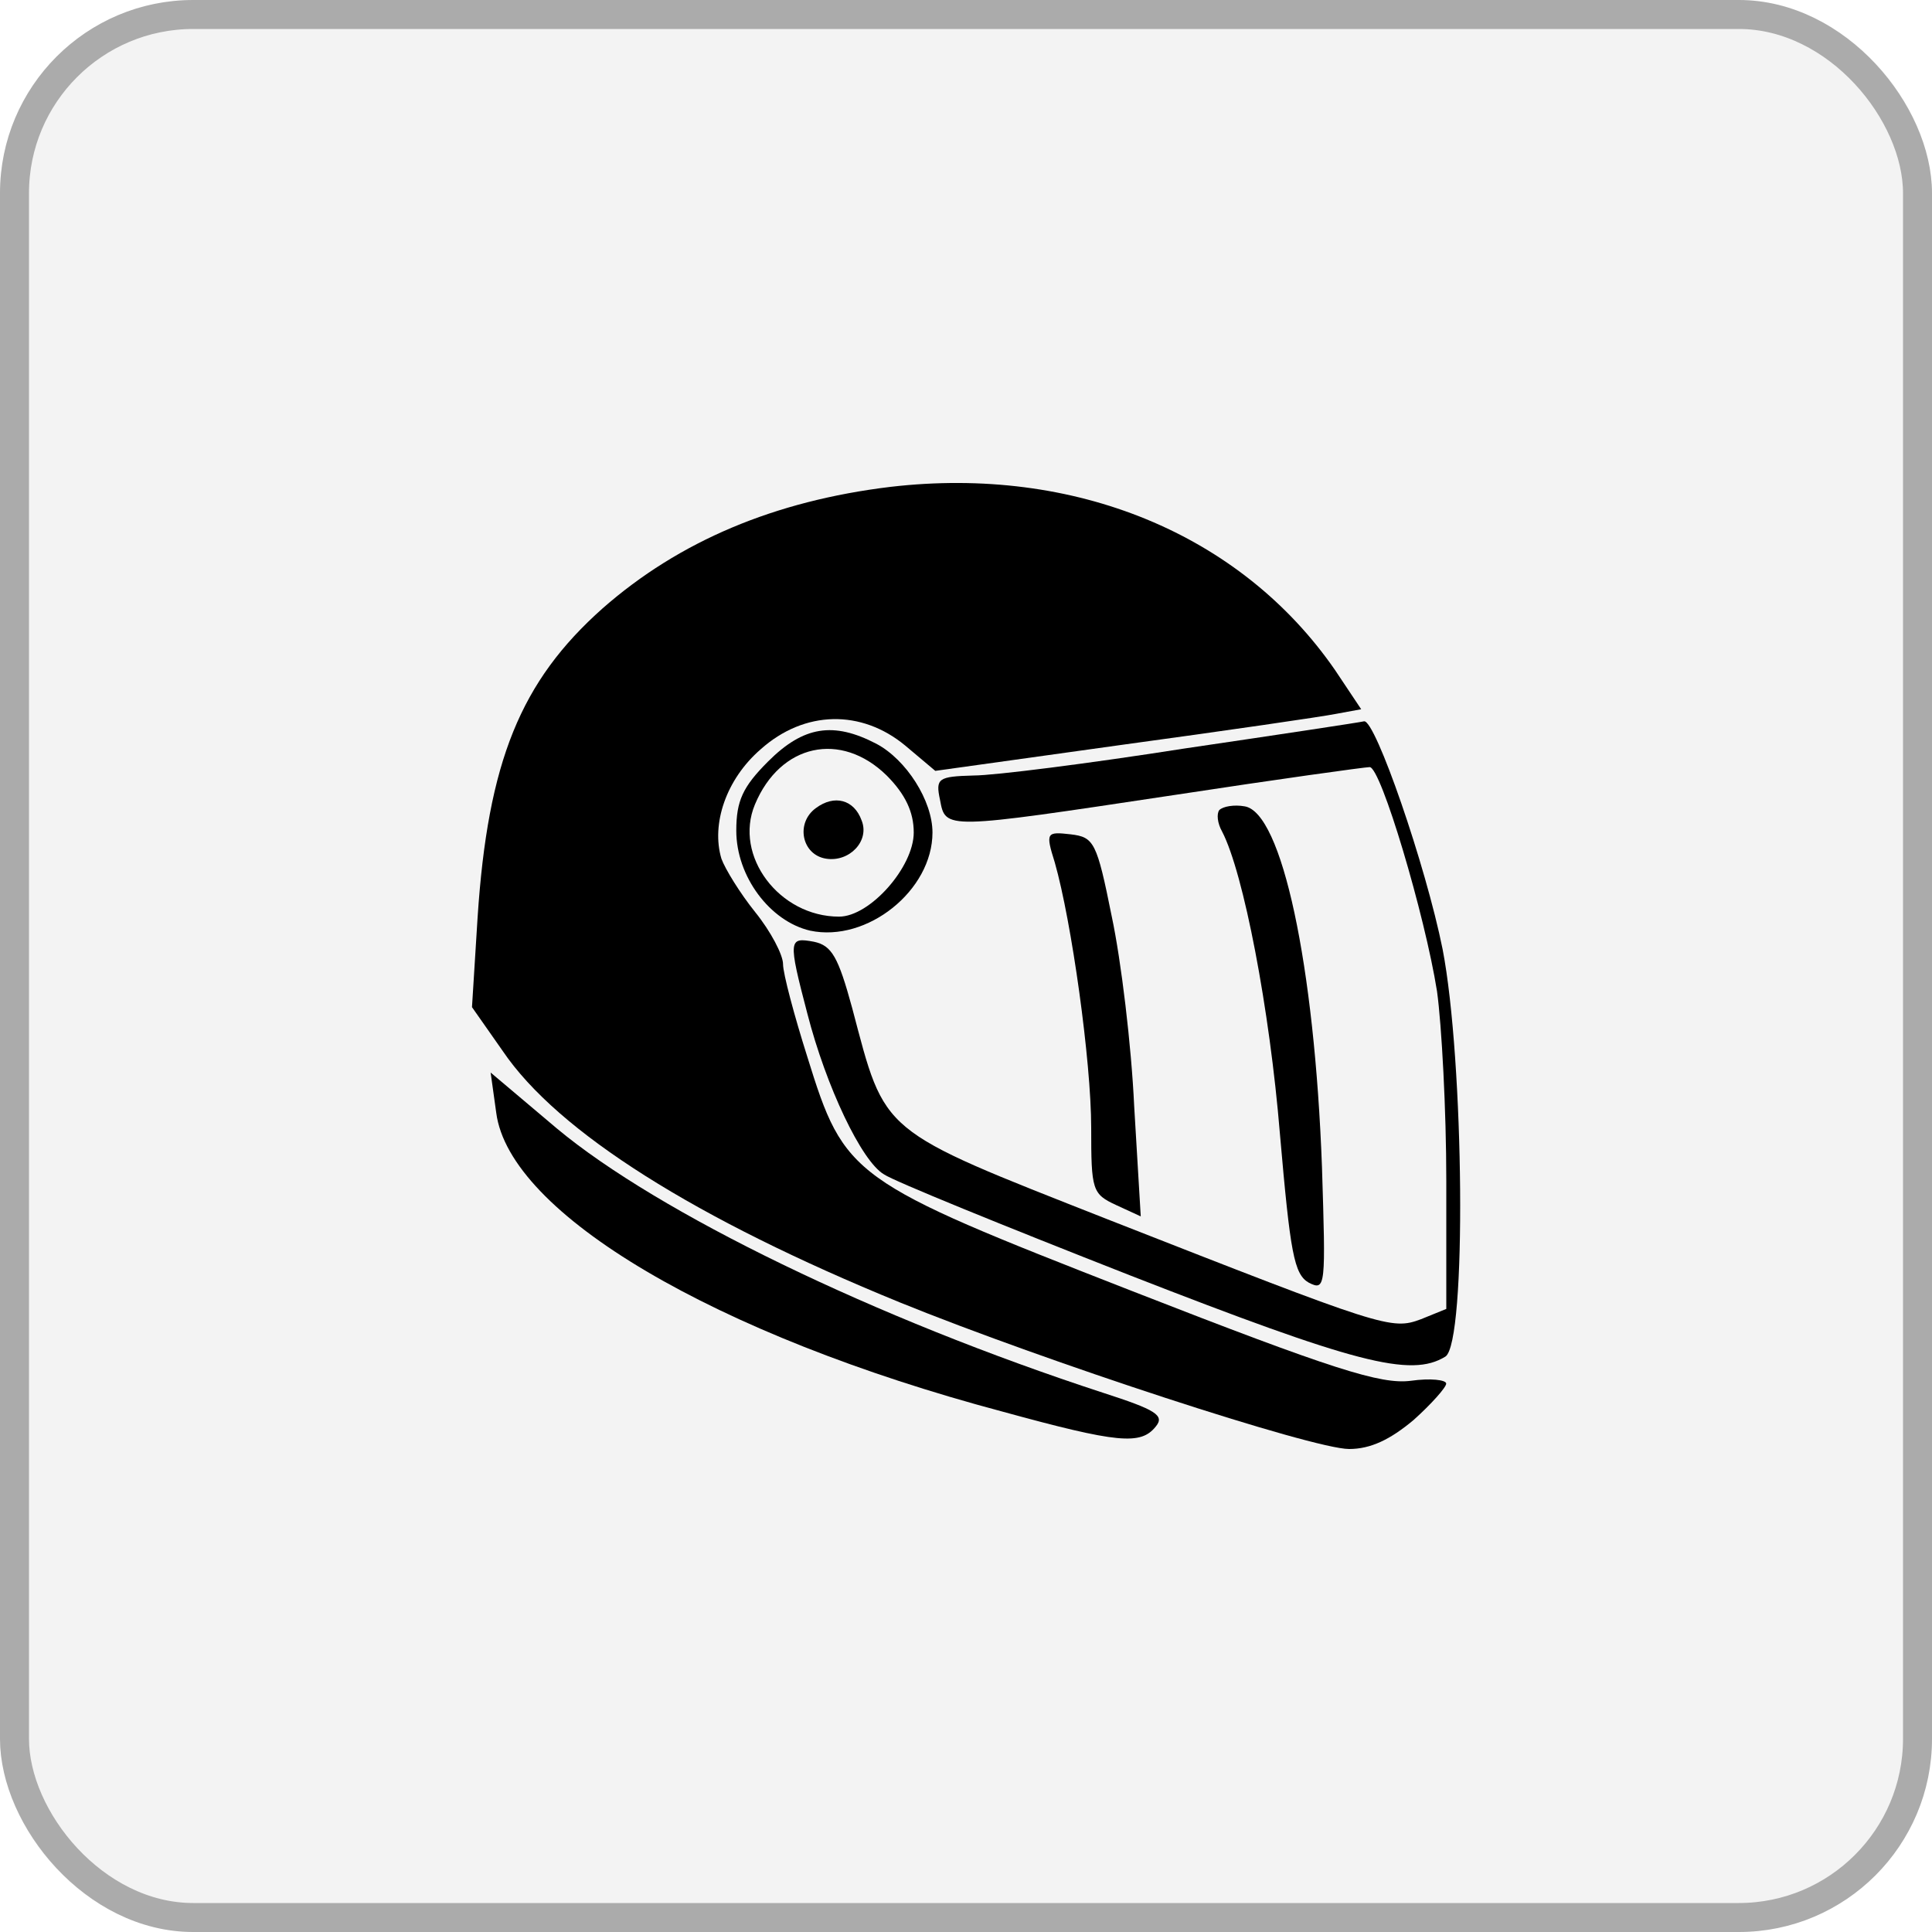 <?xml version="1.0" encoding="UTF-8"?> <svg xmlns="http://www.w3.org/2000/svg" width="20" height="20" viewBox="0 0 20 20" fill="none"><g filter="url(#filter0_b_265_675)"><rect width="20" height="20" rx="2" fill="black" fill-opacity="0.05"></rect><rect x="0.15" y="0.15" width="19.7" height="19.7" rx="1.85" stroke="black" stroke-opacity="0.3" stroke-width="0.3"></rect></g><path d="M9.218 5.04C8.019 5.185 7.032 5.601 6.239 6.297C5.389 7.052 5.05 7.883 4.944 9.498L4.886 10.426L5.205 10.881C5.775 11.722 7.206 12.621 9.314 13.482C10.813 14.091 13.588 15 13.966 15C14.188 15 14.391 14.903 14.633 14.7C14.816 14.536 14.971 14.362 14.971 14.323C14.971 14.284 14.807 14.265 14.604 14.294C14.294 14.333 13.801 14.178 11.722 13.366C8.802 12.225 8.744 12.186 8.357 10.939C8.222 10.513 8.106 10.078 8.106 9.981C8.106 9.885 7.98 9.643 7.816 9.44C7.661 9.247 7.506 8.995 7.468 8.889C7.361 8.531 7.516 8.067 7.874 7.757C8.328 7.351 8.918 7.342 9.372 7.719L9.682 7.98L11.625 7.709C12.689 7.564 13.685 7.419 13.83 7.39L14.091 7.342L13.82 6.936C12.844 5.524 11.123 4.818 9.218 5.04Z" fill="black"></path><path d="M12.265 7.748C11.278 7.903 10.292 8.028 10.079 8.028C9.712 8.038 9.683 8.057 9.731 8.28C9.789 8.589 9.77 8.589 12.149 8.231C13.222 8.067 14.131 7.941 14.179 7.941C14.295 7.941 14.75 9.469 14.876 10.262C14.924 10.61 14.972 11.49 14.972 12.225V13.55L14.711 13.656C14.402 13.772 14.324 13.743 11.462 12.621C9.083 11.683 9.17 11.751 8.822 10.436C8.677 9.904 8.61 9.788 8.426 9.749C8.165 9.701 8.155 9.72 8.358 10.494C8.552 11.248 8.919 12.022 9.151 12.157C9.248 12.225 10.389 12.689 11.694 13.201C14.025 14.11 14.605 14.265 14.963 14.043C15.185 13.898 15.156 10.977 14.934 9.827C14.759 8.956 14.237 7.448 14.121 7.467C14.083 7.477 13.251 7.603 12.265 7.748Z" fill="black"></path><path d="M7.951 7.883C7.69 8.144 7.622 8.289 7.622 8.599C7.622 9.073 7.97 9.537 8.386 9.634C8.976 9.759 9.653 9.218 9.653 8.618C9.653 8.289 9.382 7.864 9.073 7.7C8.628 7.468 8.318 7.516 7.951 7.883ZM9.179 8.028C9.372 8.222 9.459 8.406 9.459 8.618C9.459 8.976 9.005 9.489 8.686 9.489C8.067 9.489 7.593 8.86 7.815 8.328C8.077 7.7 8.705 7.564 9.179 8.028Z" fill="black"></path><path d="M8.445 8.366C8.233 8.521 8.3 8.85 8.552 8.889C8.793 8.927 9.006 8.705 8.919 8.492C8.842 8.279 8.639 8.221 8.445 8.366Z" fill="black"></path><path d="M12.622 8.386C12.593 8.425 12.602 8.521 12.651 8.608C12.873 9.034 13.144 10.446 13.25 11.741C13.357 12.97 13.395 13.192 13.55 13.279C13.724 13.366 13.724 13.318 13.685 12.08C13.608 9.991 13.27 8.405 12.883 8.347C12.777 8.328 12.661 8.347 12.622 8.386Z" fill="black"></path><path d="M10.919 8.928C11.093 9.537 11.296 10.987 11.296 11.674C11.296 12.322 11.306 12.36 11.557 12.476L11.809 12.592L11.741 11.451C11.712 10.823 11.606 9.943 11.509 9.488C11.354 8.715 11.325 8.666 11.084 8.637C10.832 8.608 10.822 8.618 10.919 8.928Z" fill="black"></path><path d="M5.137 11.519C5.272 12.563 7.4 13.82 10.378 14.613C11.577 14.942 11.809 14.961 11.964 14.768C12.06 14.652 11.964 14.594 11.422 14.419C9.053 13.646 6.81 12.553 5.766 11.683L5.079 11.103L5.137 11.519Z" fill="black"></path><defs><filter id="filter0_b_265_675" x="-20" y="-20" width="60" height="60" filterUnits="userSpaceOnUse" color-interpolation-filters="sRGB"><feFlood flood-opacity="0" result="BackgroundImageFix"></feFlood><feGaussianBlur in="BackgroundImageFix" stdDeviation="10"></feGaussianBlur><feComposite in2="SourceAlpha" operator="in" result="effect1_backgroundBlur_265_675"></feComposite><feBlend mode="normal" in="SourceGraphic" in2="effect1_backgroundBlur_265_675" result="shape"></feBlend></filter></defs></svg> 